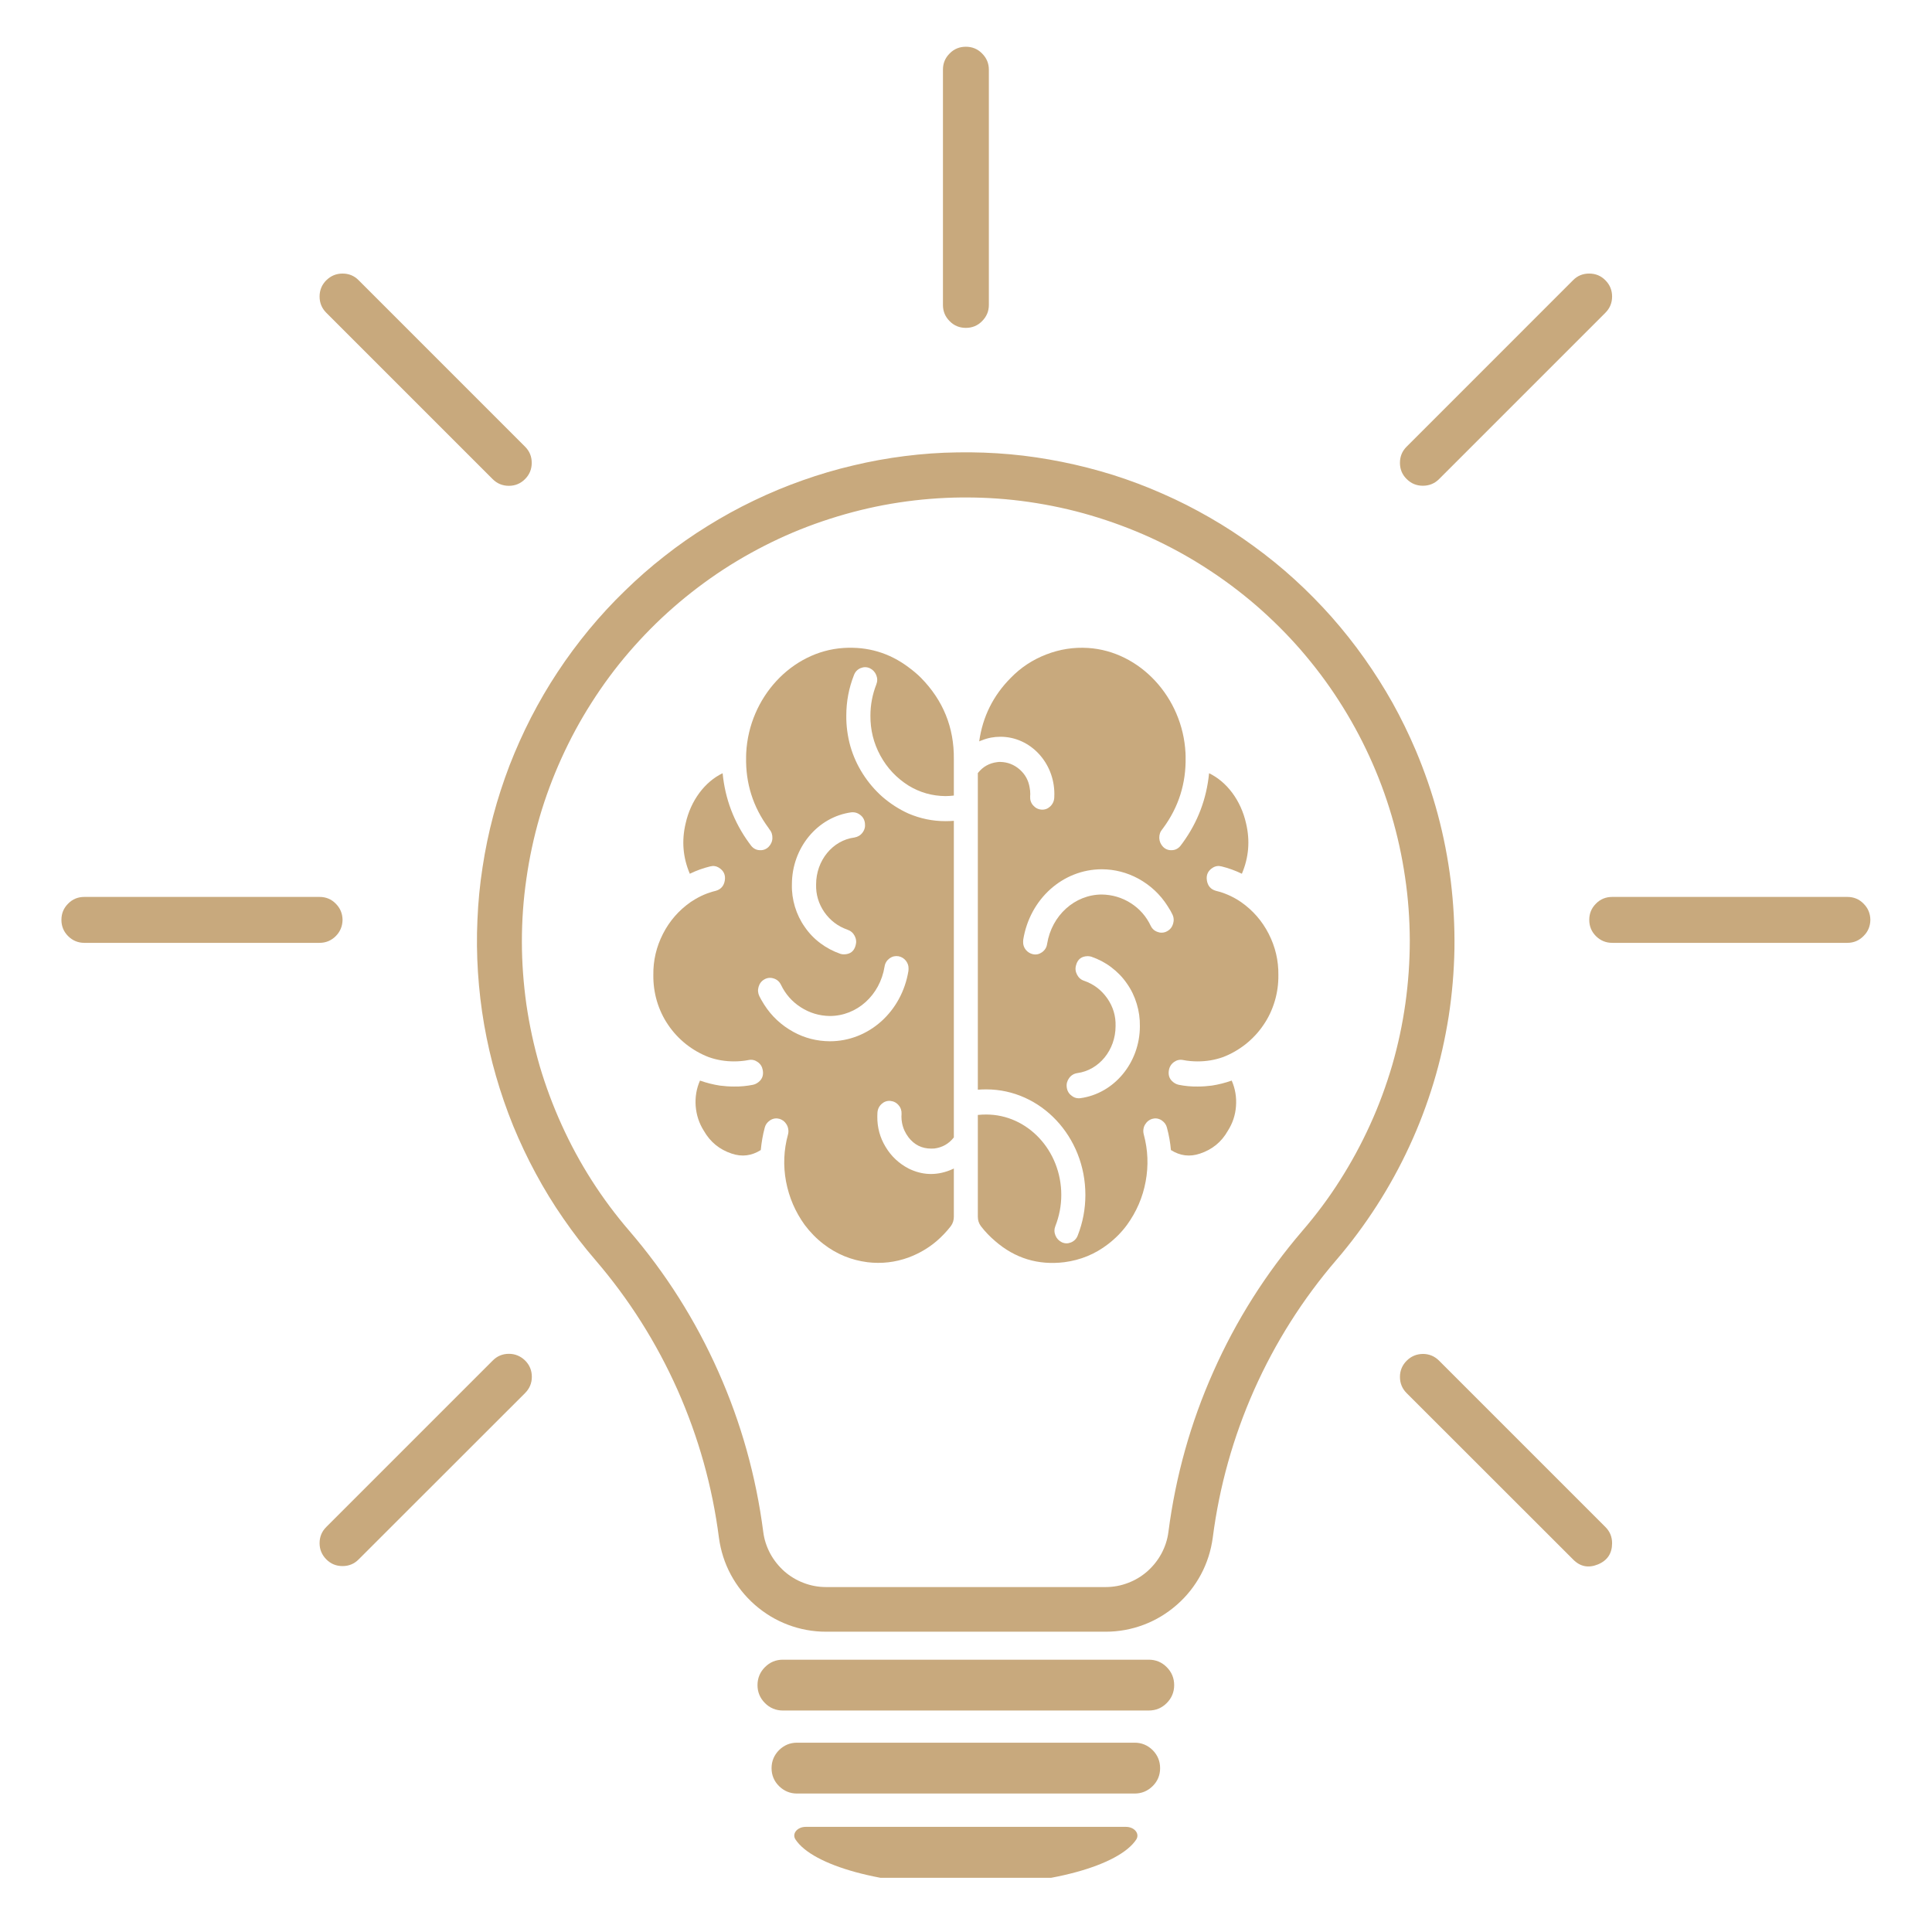 <svg xmlns="http://www.w3.org/2000/svg" xmlns:xlink="http://www.w3.org/1999/xlink" width="96" zoomAndPan="magnify" viewBox="0 0 72 72" height="96" preserveAspectRatio="xMidYMid meet" version="1.0"><defs><clipPath id="6c45e58a25"><path d="M 29 68 L 43 68 L 43 69.98 L 29 69.98 Z M 29 68 " clip-rule="nonzero"/></clipPath><clipPath id="e9751c2d05"><path d="M 2.289 33 L 13 33 L 13 36 L 2.289 36 Z M 2.289 33 " clip-rule="nonzero"/></clipPath><clipPath id="7f0ab00264"><path d="M 59 33 L 69.789 33 L 69.789 36 L 59 36 Z M 59 33 " clip-rule="nonzero"/></clipPath><clipPath id="f53bc2af02"><path d="M 35 1.73 L 37 1.73 L 37 13 L 35 13 Z M 35 1.73 " clip-rule="nonzero"/></clipPath></defs><g clip-path="url(#6c45e58a25)"><path fill="#c8a97d" d="M 41.961 68.082 C 42.277 68.082 42.484 68.336 42.344 68.555 C 41.703 69.527 39.102 70.258 35.992 70.258 C 32.883 70.258 30.285 69.527 29.645 68.551 C 29.504 68.336 29.711 68.082 30.027 68.082 Z M 41.961 68.082 " fill-opacity="1" fill-rule="nonzero"/></g><path fill="#c8a97d" d="M 42.812 63.746 L 29.176 63.746 C 28.914 63.746 28.691 63.652 28.508 63.469 C 28.324 63.285 28.23 63.059 28.23 62.801 C 28.23 62.539 28.324 62.312 28.508 62.129 C 28.691 61.945 28.914 61.852 29.176 61.852 L 42.812 61.852 C 43.074 61.852 43.297 61.945 43.48 62.129 C 43.664 62.312 43.758 62.539 43.758 62.801 C 43.758 63.059 43.664 63.285 43.48 63.469 C 43.297 63.652 43.074 63.746 42.812 63.746 Z M 42.812 63.746 " fill-opacity="1" fill-rule="nonzero"/><path fill="#c8a97d" d="M 42.285 66.84 L 29.703 66.84 C 29.441 66.84 29.219 66.746 29.031 66.562 C 28.848 66.379 28.754 66.156 28.754 65.895 C 28.754 65.633 28.848 65.41 29.031 65.223 C 29.219 65.039 29.441 64.945 29.703 64.945 L 42.285 64.945 C 42.547 64.945 42.77 65.039 42.957 65.223 C 43.141 65.41 43.234 65.633 43.234 65.895 C 43.234 66.156 43.141 66.379 42.957 66.562 C 42.77 66.746 42.547 66.84 42.285 66.84 Z M 42.285 66.84 " fill-opacity="1" fill-rule="nonzero"/><path fill="#c8a97d" d="M 52.758 27.957 C 52.5 27.352 52.215 26.766 51.895 26.191 C 51.574 25.621 51.223 25.066 50.844 24.531 C 50.465 23.996 50.059 23.484 49.625 22.992 C 49.191 22.504 48.73 22.035 48.246 21.594 C 47.762 21.152 47.254 20.742 46.723 20.355 C 46.195 19.969 45.645 19.609 45.078 19.285 C 44.508 18.957 43.926 18.66 43.324 18.398 C 42.727 18.133 42.113 17.902 41.488 17.703 C 40.863 17.508 40.227 17.344 39.586 17.215 C 38.941 17.086 38.297 16.988 37.645 16.93 C 36.988 16.871 36.336 16.848 35.68 16.859 C 35.023 16.867 34.371 16.914 33.723 16.996 C 33.07 17.078 32.426 17.195 31.789 17.348 C 31.152 17.496 30.523 17.684 29.906 17.902 C 29.289 18.121 28.684 18.371 28.094 18.656 C 27.5 18.941 26.93 19.254 26.371 19.602 C 25.816 19.945 25.277 20.32 24.762 20.727 C 24.246 21.129 23.754 21.562 23.285 22.02 C 22.812 22.477 22.371 22.957 21.953 23.461 C 21.535 23.969 21.145 24.492 20.785 25.039 C 20.422 25.586 20.094 26.152 19.793 26.734 C 19.492 27.32 19.227 27.914 18.988 28.527 C 18.754 29.141 18.551 29.762 18.383 30.395 C 18.215 31.027 18.082 31.668 17.984 32.316 C 17.883 32.965 17.82 33.617 17.793 34.273 C 17.762 34.926 17.77 35.582 17.812 36.234 C 17.855 36.891 17.93 37.539 18.043 38.188 C 18.156 38.832 18.301 39.469 18.484 40.102 C 18.664 40.73 18.879 41.348 19.125 41.957 C 19.375 42.562 19.652 43.152 19.965 43.73 C 20.277 44.309 20.617 44.867 20.992 45.406 C 21.363 45.945 21.762 46.465 22.191 46.961 C 23.445 48.422 24.465 50.035 25.25 51.797 C 26.031 53.559 26.547 55.398 26.793 57.309 C 26.859 57.793 27.004 58.25 27.234 58.68 C 27.465 59.109 27.766 59.488 28.133 59.809 C 28.5 60.129 28.91 60.379 29.367 60.551 C 29.824 60.723 30.297 60.809 30.781 60.809 L 41.207 60.809 C 41.691 60.809 42.164 60.723 42.621 60.551 C 43.078 60.379 43.488 60.129 43.855 59.809 C 44.223 59.488 44.523 59.109 44.754 58.68 C 44.984 58.25 45.129 57.793 45.195 57.312 C 45.441 55.398 45.957 53.559 46.738 51.797 C 47.523 50.035 48.543 48.422 49.797 46.961 C 50.348 46.32 50.852 45.641 51.309 44.93 C 51.766 44.219 52.172 43.48 52.527 42.711 C 52.883 41.945 53.18 41.156 53.426 40.348 C 53.672 39.539 53.855 38.715 53.988 37.879 C 54.117 37.043 54.188 36.203 54.203 35.359 C 54.215 34.512 54.168 33.672 54.066 32.832 C 53.961 31.992 53.801 31.164 53.582 30.348 C 53.363 29.531 53.086 28.734 52.758 27.957 Z M 48.535 45.871 C 47.176 47.457 46.066 49.207 45.219 51.117 C 44.367 53.027 43.812 55.02 43.543 57.094 C 43.508 57.375 43.418 57.645 43.285 57.895 C 43.148 58.148 42.973 58.367 42.758 58.559 C 42.543 58.746 42.305 58.891 42.035 58.992 C 41.77 59.094 41.492 59.145 41.207 59.145 L 30.781 59.145 C 30.496 59.145 30.219 59.094 29.953 58.992 C 29.684 58.891 29.445 58.746 29.23 58.559 C 29.016 58.367 28.84 58.148 28.703 57.895 C 28.57 57.645 28.48 57.375 28.445 57.094 C 28.176 55.02 27.621 53.027 26.77 51.117 C 25.922 49.207 24.816 47.457 23.453 45.871 C 22.941 45.277 22.473 44.648 22.051 43.988 C 21.629 43.328 21.258 42.641 20.934 41.926 C 20.609 41.211 20.336 40.48 20.113 39.727 C 19.895 38.973 19.73 38.207 19.617 37.434 C 19.508 36.656 19.449 35.875 19.449 35.09 C 19.449 34.305 19.504 33.527 19.617 32.75 C 19.727 31.973 19.891 31.207 20.109 30.453 C 20.328 29.703 20.602 28.969 20.926 28.254 C 21.25 27.539 21.621 26.852 22.043 26.191 C 22.465 25.527 22.93 24.898 23.441 24.305 C 23.953 23.711 24.504 23.152 25.094 22.637 C 25.684 22.121 26.309 21.648 26.965 21.219 C 27.621 20.793 28.305 20.414 29.016 20.082 C 29.727 19.75 30.461 19.473 31.211 19.246 C 31.961 19.02 32.723 18.844 33.5 18.727 C 34.273 18.609 35.055 18.547 35.84 18.539 C 35.891 18.539 35.941 18.539 35.996 18.539 C 36.781 18.539 37.566 18.594 38.348 18.707 C 39.125 18.82 39.895 18.984 40.648 19.207 C 41.406 19.43 42.141 19.703 42.859 20.027 C 43.574 20.355 44.266 20.73 44.926 21.156 C 45.59 21.582 46.219 22.051 46.816 22.566 C 47.41 23.082 47.969 23.637 48.484 24.23 C 49 24.828 49.473 25.453 49.898 26.117 C 50.324 26.777 50.703 27.469 51.031 28.184 C 51.359 28.898 51.637 29.637 51.859 30.391 C 52.082 31.145 52.25 31.914 52.363 32.691 C 52.48 33.473 52.535 34.254 52.539 35.043 C 52.539 35.832 52.484 36.613 52.375 37.395 C 52.266 38.172 52.102 38.941 51.883 39.699 C 51.66 40.453 51.391 41.191 51.062 41.91 C 50.738 42.625 50.363 43.316 49.941 43.98 C 49.52 44.645 49.051 45.273 48.535 45.871 Z M 48.535 45.871 " fill-opacity="1" fill-rule="nonzero"/><g clip-path="url(#e9751c2d05)"><path fill="#c8a97d" d="M 12.766 34.281 C 12.762 34.516 12.68 34.719 12.512 34.887 C 12.348 35.051 12.145 35.137 11.91 35.137 L 3.141 35.137 C 2.906 35.137 2.703 35.051 2.539 34.887 C 2.371 34.719 2.289 34.516 2.289 34.281 C 2.289 34.043 2.371 33.844 2.539 33.676 C 2.703 33.508 2.906 33.426 3.141 33.426 L 11.91 33.426 C 12.145 33.426 12.348 33.508 12.512 33.676 C 12.68 33.844 12.762 34.043 12.766 34.281 Z M 12.766 34.281 " fill-opacity="1" fill-rule="nonzero"/></g><g clip-path="url(#7f0ab00264)"><path fill="#c8a97d" d="M 69.703 34.281 C 69.699 34.516 69.617 34.719 69.449 34.883 C 69.285 35.051 69.082 35.137 68.848 35.137 L 60.082 35.137 C 59.844 35.137 59.641 35.051 59.477 34.887 C 59.309 34.719 59.227 34.516 59.227 34.281 C 59.227 34.043 59.309 33.844 59.477 33.676 C 59.641 33.508 59.844 33.426 60.082 33.426 L 68.848 33.426 C 69.082 33.426 69.285 33.508 69.449 33.676 C 69.617 33.844 69.699 34.043 69.703 34.281 Z M 69.703 34.281 " fill-opacity="1" fill-rule="nonzero"/></g><path fill="#c8a97d" d="M 60.078 57.512 C 60.078 57.891 59.902 58.156 59.551 58.301 C 59.199 58.445 58.887 58.387 58.621 58.113 L 52.422 51.918 C 52.254 51.75 52.172 51.547 52.172 51.312 C 52.172 51.078 52.258 50.875 52.422 50.711 C 52.59 50.543 52.789 50.461 53.027 50.457 C 53.262 50.457 53.465 50.543 53.629 50.707 L 59.828 56.906 C 59.996 57.074 60.078 57.273 60.078 57.512 Z M 60.078 57.512 " fill-opacity="1" fill-rule="nonzero"/><path fill="#c8a97d" d="M 19.566 17.855 C 19.402 18.02 19.199 18.105 18.965 18.105 C 18.727 18.105 18.523 18.02 18.359 17.855 L 12.16 11.656 C 11.992 11.488 11.91 11.285 11.91 11.051 C 11.91 10.816 11.992 10.613 12.16 10.445 C 12.328 10.281 12.527 10.195 12.766 10.195 C 13 10.195 13.203 10.277 13.367 10.445 L 19.566 16.645 C 19.734 16.812 19.816 17.012 19.816 17.25 C 19.816 17.484 19.734 17.688 19.566 17.855 Z M 19.566 17.855 " fill-opacity="1" fill-rule="nonzero"/><path fill="#c8a97d" d="M 19.566 51.918 L 13.367 58.113 C 13.203 58.281 13 58.363 12.766 58.363 C 12.527 58.363 12.328 58.281 12.16 58.113 C 11.996 57.945 11.91 57.746 11.91 57.512 C 11.91 57.273 11.992 57.074 12.16 56.906 L 18.359 50.707 C 18.523 50.539 18.727 50.453 18.965 50.453 C 19.199 50.453 19.402 50.539 19.57 50.703 C 19.738 50.871 19.82 51.074 19.82 51.312 C 19.82 51.547 19.734 51.75 19.566 51.918 Z M 19.566 51.918 " fill-opacity="1" fill-rule="nonzero"/><path fill="#c8a97d" d="M 59.828 11.656 L 53.629 17.855 C 53.465 18.02 53.262 18.102 53.027 18.102 C 52.789 18.102 52.59 18.02 52.422 17.852 C 52.254 17.688 52.172 17.484 52.172 17.25 C 52.172 17.012 52.254 16.812 52.422 16.645 L 58.621 10.445 C 58.785 10.277 58.988 10.195 59.223 10.195 C 59.461 10.195 59.664 10.277 59.828 10.445 C 59.996 10.613 60.078 10.816 60.078 11.051 C 60.078 11.285 59.996 11.488 59.828 11.656 Z M 59.828 11.656 " fill-opacity="1" fill-rule="nonzero"/><g clip-path="url(#f53bc2af02)"><path fill="#c8a97d" d="M 36.852 2.598 L 36.852 11.363 C 36.852 11.602 36.766 11.801 36.598 11.969 C 36.434 12.137 36.23 12.219 35.996 12.219 C 35.758 12.219 35.555 12.137 35.391 11.969 C 35.223 11.801 35.141 11.602 35.141 11.363 L 35.141 2.598 C 35.141 2.359 35.223 2.16 35.391 1.992 C 35.555 1.824 35.758 1.742 35.996 1.742 C 36.23 1.742 36.434 1.824 36.598 1.992 C 36.766 2.16 36.852 2.359 36.852 2.598 Z M 36.852 2.598 " fill-opacity="1" fill-rule="nonzero"/></g><path fill="#c8a97d" d="M 32.438 26.668 C 32.434 27.199 32.555 27.695 32.809 28.16 C 33.062 28.625 33.414 28.996 33.859 29.277 C 34.281 29.535 34.742 29.664 35.234 29.668 C 35.34 29.668 35.441 29.66 35.547 29.648 L 35.547 28.289 C 35.559 27.109 35.148 26.102 34.324 25.262 C 34.18 25.117 34.023 24.988 33.859 24.867 C 33.141 24.328 32.332 24.09 31.434 24.148 C 29.504 24.273 27.914 25.992 27.809 28.059 C 27.809 28.098 27.805 28.141 27.805 28.18 C 27.805 28.195 27.805 28.207 27.805 28.219 C 27.785 29.191 28.062 30.074 28.641 30.855 C 28.645 30.867 28.652 30.879 28.66 30.887 C 28.664 30.895 28.668 30.898 28.672 30.902 C 28.754 31 28.789 31.109 28.785 31.238 C 28.781 31.363 28.73 31.469 28.645 31.559 C 28.555 31.648 28.445 31.691 28.316 31.684 C 28.188 31.68 28.082 31.625 28 31.527 C 27.973 31.492 27.945 31.457 27.918 31.418 C 27.352 30.641 27.023 29.773 26.93 28.816 C 26.27 29.133 25.742 29.828 25.551 30.688 C 25.398 31.332 25.449 31.953 25.707 32.562 C 25.949 32.445 26.203 32.352 26.465 32.289 C 26.582 32.258 26.691 32.273 26.797 32.34 C 26.969 32.449 27.043 32.605 27.012 32.809 C 26.98 33.012 26.867 33.145 26.672 33.199 C 26.363 33.273 26.078 33.398 25.812 33.57 C 25.809 33.57 25.805 33.574 25.805 33.574 C 25.781 33.59 25.762 33.605 25.738 33.617 C 25.297 33.926 24.953 34.32 24.707 34.801 C 24.461 35.285 24.34 35.793 24.348 36.336 C 24.344 36.664 24.387 36.988 24.48 37.305 C 24.574 37.621 24.711 37.918 24.898 38.191 C 25.082 38.465 25.305 38.703 25.562 38.91 C 25.82 39.113 26.102 39.277 26.41 39.395 C 26.715 39.504 27.031 39.555 27.355 39.555 C 27.445 39.555 27.531 39.551 27.621 39.543 C 27.715 39.535 27.805 39.523 27.898 39.504 C 28.02 39.48 28.129 39.504 28.23 39.574 C 28.34 39.648 28.402 39.75 28.426 39.879 C 28.465 40.094 28.391 40.258 28.203 40.371 C 28.16 40.398 28.117 40.414 28.066 40.426 C 27.832 40.473 27.594 40.496 27.355 40.492 C 27.18 40.492 27.004 40.48 26.828 40.457 C 26.574 40.418 26.328 40.355 26.086 40.27 C 25.953 40.574 25.902 40.891 25.926 41.223 C 25.953 41.551 26.051 41.859 26.23 42.141 C 26.469 42.559 26.812 42.84 27.27 42.992 C 27.652 43.121 28.012 43.074 28.352 42.859 C 28.379 42.578 28.426 42.297 28.5 42.023 C 28.527 41.914 28.59 41.828 28.684 41.762 C 28.695 41.754 28.707 41.746 28.719 41.738 C 28.828 41.676 28.941 41.664 29.059 41.699 C 29.16 41.734 29.242 41.793 29.301 41.887 C 29.336 41.938 29.359 41.992 29.371 42.055 C 29.387 42.129 29.387 42.203 29.367 42.277 C 29.207 42.855 29.184 43.441 29.293 44.031 C 29.406 44.625 29.637 45.16 29.988 45.648 C 30.191 45.918 30.422 46.156 30.691 46.363 C 31.176 46.738 31.723 46.961 32.328 47.039 C 32.855 47.102 33.363 47.043 33.859 46.863 C 34.242 46.719 34.59 46.52 34.902 46.254 C 35.098 46.086 35.273 45.902 35.434 45.695 C 35.512 45.59 35.547 45.473 35.547 45.34 L 35.547 43.547 C 35.496 43.57 35.449 43.594 35.398 43.613 C 34.879 43.816 34.363 43.797 33.859 43.547 C 33.5 43.359 33.215 43.094 33.004 42.742 C 32.793 42.395 32.691 42.016 32.695 41.609 C 32.695 41.562 32.699 41.52 32.699 41.473 C 32.707 41.34 32.758 41.23 32.855 41.141 C 32.945 41.059 33.051 41.02 33.172 41.027 C 33.301 41.039 33.406 41.09 33.488 41.188 C 33.57 41.281 33.605 41.395 33.598 41.52 L 33.598 41.527 C 33.598 41.555 33.594 41.582 33.594 41.609 C 33.594 41.691 33.602 41.773 33.617 41.852 C 33.656 42.051 33.738 42.227 33.859 42.387 C 34.074 42.664 34.355 42.805 34.703 42.805 C 34.746 42.805 34.785 42.805 34.824 42.801 C 35.117 42.762 35.355 42.629 35.539 42.398 C 35.539 42.398 35.543 42.395 35.547 42.391 L 35.547 30.59 C 35.441 30.598 35.34 30.602 35.234 30.602 C 34.758 30.602 34.301 30.508 33.859 30.32 C 33.512 30.164 33.191 29.957 32.898 29.707 C 32.609 29.453 32.363 29.164 32.156 28.84 C 31.949 28.516 31.793 28.168 31.688 27.801 C 31.586 27.43 31.535 27.051 31.539 26.668 C 31.539 26.148 31.633 25.645 31.824 25.16 C 31.871 25.035 31.953 24.949 32.074 24.898 C 32.188 24.852 32.301 24.852 32.414 24.902 C 32.527 24.957 32.609 25.043 32.656 25.16 C 32.703 25.277 32.703 25.395 32.656 25.512 C 32.512 25.883 32.438 26.27 32.438 26.668 Z M 32.965 36.023 C 32.984 35.891 33.051 35.789 33.156 35.711 C 33.258 35.641 33.367 35.617 33.488 35.637 C 33.598 35.66 33.688 35.715 33.758 35.801 C 33.828 35.891 33.863 35.988 33.859 36.102 C 33.859 36.129 33.859 36.152 33.855 36.18 C 33.609 37.699 32.379 38.805 30.926 38.805 C 30.441 38.801 29.988 38.688 29.562 38.453 C 29.117 38.207 28.754 37.871 28.48 37.441 L 28.438 37.371 C 28.391 37.301 28.348 37.219 28.301 37.129 C 28.246 37.016 28.234 36.898 28.27 36.777 C 28.305 36.656 28.375 36.562 28.484 36.5 C 28.551 36.461 28.621 36.441 28.699 36.441 C 28.742 36.441 28.785 36.449 28.824 36.461 C 28.953 36.5 29.043 36.578 29.102 36.695 C 29.27 37.047 29.516 37.328 29.844 37.539 C 30.176 37.75 30.535 37.859 30.926 37.863 C 31.934 37.863 32.793 37.09 32.965 36.023 Z M 31.727 30.273 C 31.746 30.273 31.766 30.27 31.785 30.27 C 31.887 30.273 31.977 30.305 32.055 30.367 C 32.16 30.445 32.219 30.551 32.234 30.684 C 32.25 30.809 32.223 30.922 32.145 31.027 C 32.07 31.129 31.969 31.188 31.844 31.211 C 31.027 31.316 30.414 32.07 30.414 32.957 C 30.402 33.336 30.508 33.684 30.723 33.996 C 30.941 34.305 31.227 34.523 31.586 34.648 C 31.707 34.691 31.793 34.766 31.852 34.879 C 31.91 34.992 31.922 35.109 31.887 35.23 C 31.828 35.453 31.684 35.562 31.453 35.566 C 31.406 35.566 31.363 35.562 31.32 35.547 C 31.051 35.453 30.805 35.324 30.574 35.152 C 30.348 34.984 30.152 34.781 29.992 34.547 C 29.828 34.316 29.707 34.062 29.625 33.793 C 29.543 33.52 29.504 33.242 29.512 32.957 C 29.512 31.598 30.465 30.445 31.727 30.273 Z M 31.727 30.273 " fill-opacity="1" fill-rule="nonzero"/><path fill="#c8a97d" d="M 43.758 39.574 C 43.859 39.504 43.969 39.48 44.09 39.504 C 44.184 39.523 44.273 39.535 44.367 39.543 C 44.457 39.551 44.543 39.555 44.633 39.555 C 44.957 39.555 45.273 39.504 45.578 39.395 C 45.887 39.277 46.168 39.113 46.426 38.91 C 46.684 38.703 46.906 38.465 47.09 38.191 C 47.277 37.918 47.414 37.621 47.508 37.305 C 47.602 36.988 47.645 36.664 47.641 36.336 C 47.648 35.793 47.527 35.285 47.281 34.801 C 47.035 34.32 46.691 33.926 46.25 33.617 C 46.227 33.605 46.207 33.59 46.184 33.574 C 46.184 33.574 46.18 33.57 46.18 33.57 C 45.91 33.398 45.625 33.273 45.316 33.199 C 45.121 33.145 45.008 33.012 44.977 32.809 C 44.945 32.605 45.02 32.449 45.191 32.34 C 45.297 32.273 45.406 32.258 45.527 32.289 C 45.785 32.352 46.039 32.445 46.281 32.562 C 46.539 31.953 46.59 31.332 46.438 30.688 C 46.246 29.828 45.719 29.133 45.059 28.816 C 44.965 29.773 44.637 30.641 44.07 31.418 C 44.043 31.457 44.016 31.492 43.988 31.527 C 43.906 31.625 43.801 31.68 43.672 31.684 C 43.543 31.691 43.434 31.648 43.344 31.559 C 43.258 31.469 43.211 31.363 43.203 31.238 C 43.199 31.109 43.234 31 43.316 30.902 C 43.32 30.898 43.324 30.895 43.328 30.887 C 43.336 30.879 43.344 30.867 43.352 30.855 C 43.926 30.074 44.203 29.191 44.184 28.219 C 44.184 28.207 44.184 28.195 44.184 28.18 C 44.184 28.141 44.18 28.098 44.18 28.059 C 44.074 25.992 42.484 24.273 40.555 24.148 C 40.016 24.113 39.492 24.195 38.988 24.391 C 38.484 24.586 38.043 24.875 37.668 25.262 C 37.012 25.922 36.621 26.711 36.492 27.629 C 36.523 27.613 36.555 27.602 36.59 27.59 C 36.812 27.5 37.043 27.457 37.285 27.457 C 38.391 27.457 39.293 28.414 39.293 29.59 C 39.293 29.637 39.289 29.68 39.289 29.727 L 39.289 29.73 C 39.281 29.859 39.23 29.969 39.133 30.059 C 39.043 30.141 38.938 30.18 38.816 30.172 C 38.688 30.164 38.586 30.109 38.5 30.012 C 38.418 29.918 38.383 29.805 38.391 29.68 L 38.391 29.672 C 38.391 29.648 38.395 29.617 38.395 29.59 C 38.395 29.508 38.387 29.426 38.371 29.348 C 38.328 29.078 38.203 28.855 38 28.676 C 37.793 28.496 37.555 28.402 37.285 28.395 C 37.242 28.395 37.203 28.395 37.164 28.402 C 36.871 28.438 36.633 28.57 36.449 28.801 C 36.449 28.801 36.445 28.805 36.441 28.809 L 36.441 40.609 C 36.547 40.602 36.648 40.598 36.754 40.598 C 38.793 40.598 40.449 42.359 40.449 44.531 C 40.449 45.051 40.355 45.555 40.164 46.043 C 40.117 46.164 40.035 46.25 39.914 46.301 C 39.801 46.348 39.688 46.348 39.574 46.297 C 39.461 46.242 39.379 46.156 39.332 46.039 C 39.285 45.922 39.285 45.805 39.332 45.688 C 39.477 45.316 39.551 44.93 39.551 44.531 C 39.551 42.879 38.297 41.535 36.754 41.535 C 36.648 41.535 36.547 41.539 36.441 41.551 L 36.441 45.34 C 36.441 45.473 36.477 45.59 36.555 45.695 C 36.715 45.902 36.891 46.086 37.09 46.254 C 37.828 46.895 38.688 47.156 39.66 47.039 C 40.266 46.961 40.812 46.738 41.297 46.363 C 41.566 46.156 41.801 45.918 42 45.648 C 42.352 45.16 42.586 44.625 42.695 44.031 C 42.805 43.441 42.781 42.855 42.625 42.277 C 42.605 42.203 42.602 42.129 42.617 42.055 C 42.629 41.992 42.652 41.938 42.688 41.887 C 42.746 41.793 42.828 41.734 42.93 41.699 C 43.047 41.664 43.16 41.676 43.27 41.738 C 43.281 41.746 43.293 41.754 43.305 41.762 C 43.398 41.828 43.461 41.914 43.488 42.023 C 43.562 42.297 43.613 42.578 43.637 42.859 C 43.977 43.074 44.336 43.121 44.719 42.992 C 45.176 42.84 45.523 42.559 45.758 42.141 C 45.938 41.859 46.039 41.551 46.062 41.223 C 46.086 40.891 46.035 40.574 45.902 40.27 C 45.66 40.355 45.414 40.418 45.16 40.457 C 44.984 40.48 44.809 40.492 44.633 40.492 C 44.395 40.496 44.156 40.473 43.922 40.426 C 43.875 40.414 43.828 40.398 43.785 40.371 C 43.598 40.258 43.523 40.094 43.562 39.879 C 43.586 39.75 43.652 39.648 43.758 39.574 Z M 40.262 40.926 C 40.242 40.926 40.223 40.93 40.203 40.93 C 40.102 40.93 40.012 40.898 39.934 40.832 C 39.828 40.754 39.77 40.648 39.754 40.516 C 39.738 40.391 39.77 40.277 39.844 40.176 C 39.918 40.074 40.02 40.012 40.145 39.992 C 40.961 39.883 41.574 39.129 41.574 38.242 C 41.586 37.863 41.48 37.516 41.266 37.207 C 41.047 36.895 40.762 36.676 40.402 36.551 C 40.281 36.512 40.195 36.434 40.137 36.32 C 40.078 36.207 40.066 36.09 40.102 35.969 C 40.16 35.75 40.305 35.637 40.535 35.633 C 40.582 35.633 40.625 35.641 40.668 35.652 C 40.938 35.746 41.188 35.875 41.414 36.047 C 41.641 36.219 41.836 36.418 41.996 36.652 C 42.16 36.883 42.281 37.137 42.363 37.41 C 42.445 37.68 42.484 37.957 42.48 38.242 C 42.48 39.602 41.523 40.754 40.262 40.926 Z M 43.504 34.699 C 43.438 34.738 43.367 34.758 43.289 34.758 C 43.246 34.758 43.203 34.754 43.164 34.738 C 43.039 34.703 42.945 34.625 42.887 34.508 C 42.719 34.152 42.473 33.871 42.145 33.66 C 41.816 33.449 41.453 33.344 41.066 33.336 C 40.055 33.336 39.195 34.113 39.023 35.176 C 39.004 35.309 38.941 35.41 38.832 35.488 C 38.73 35.559 38.621 35.586 38.5 35.562 C 38.391 35.539 38.301 35.484 38.23 35.398 C 38.16 35.312 38.125 35.211 38.129 35.098 C 38.129 35.074 38.129 35.047 38.133 35.02 C 38.379 33.5 39.609 32.395 41.066 32.395 C 41.547 32.398 42 32.516 42.426 32.746 C 42.871 32.992 43.234 33.328 43.508 33.758 L 43.551 33.828 C 43.598 33.898 43.645 33.98 43.688 34.07 C 43.746 34.184 43.754 34.301 43.719 34.422 C 43.684 34.543 43.613 34.637 43.504 34.699 Z M 43.504 34.699 " fill-opacity="1" fill-rule="nonzero"/></svg>